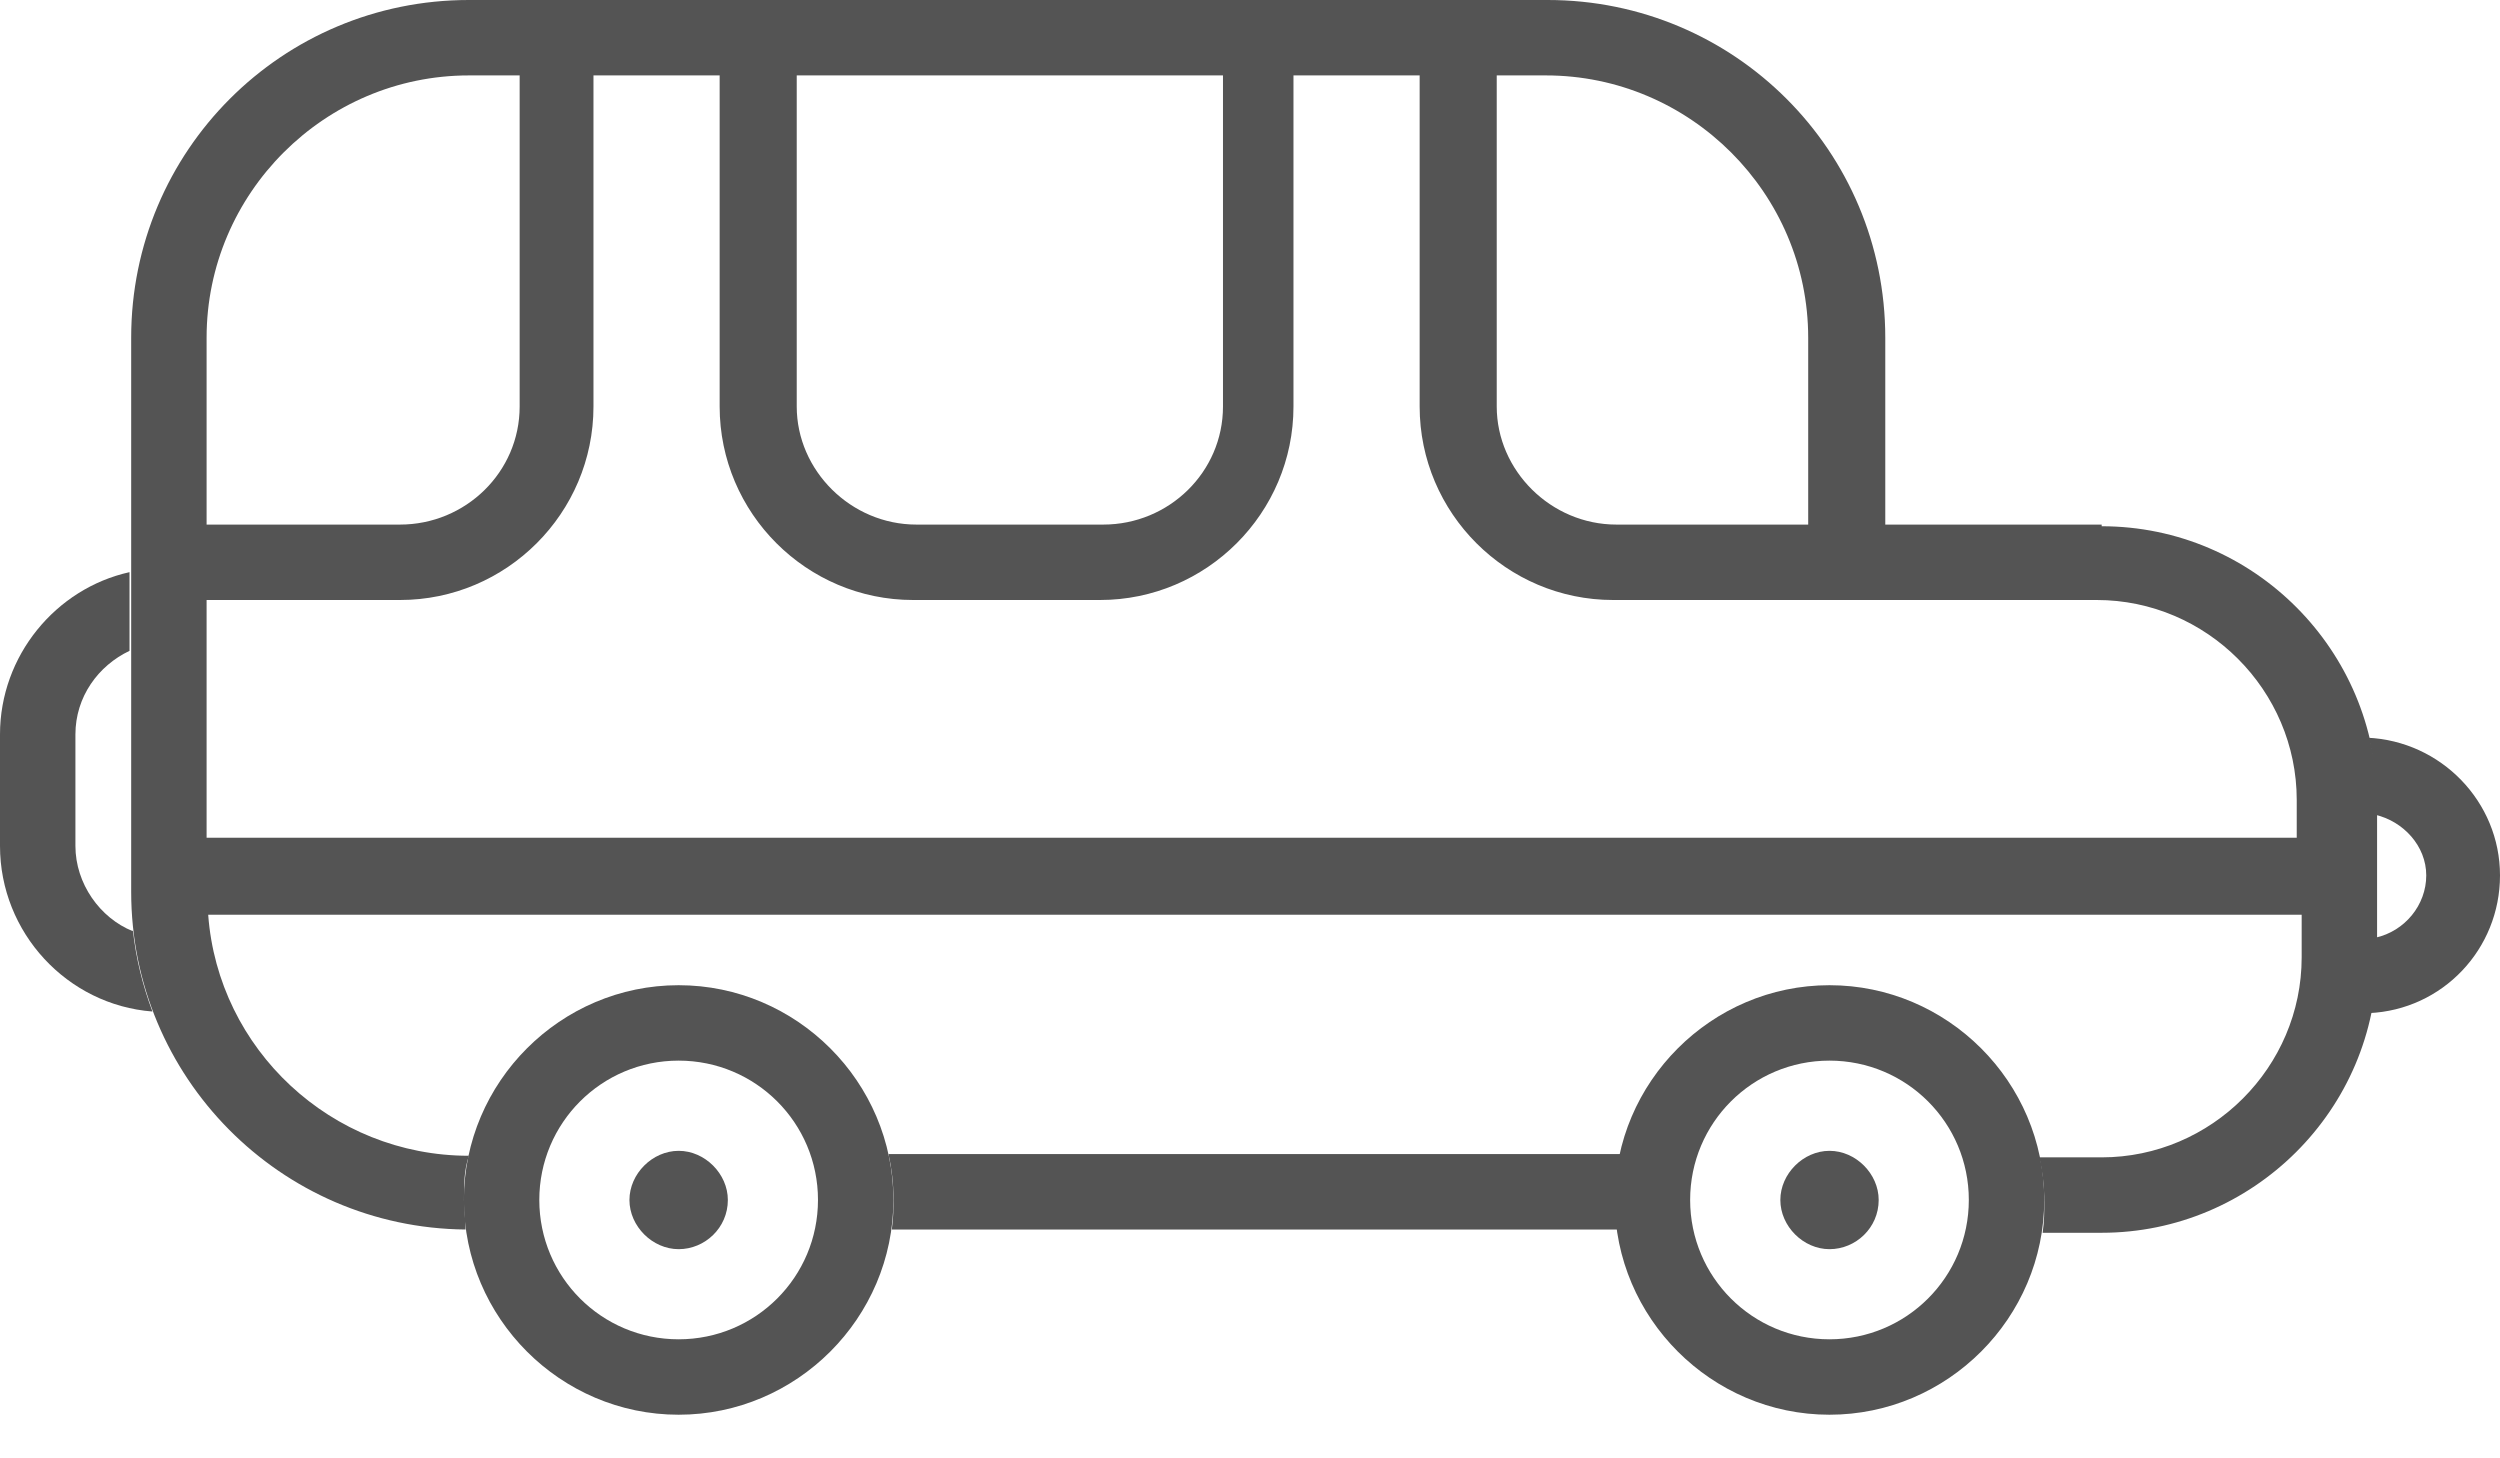 <svg width="36" height="21" viewBox="0 0 36 21" fill="none" xmlns="http://www.w3.org/2000/svg">
<path d="M34.111 10.623C34.182 10.906 34.206 11.213 34.206 11.52V11.733C34.607 11.827 34.938 12.181 34.938 12.606C34.938 13.031 34.631 13.409 34.206 13.503V13.763C34.206 14.046 34.182 14.329 34.111 14.589C35.174 14.542 36 13.668 36 12.606C36 11.544 35.15 10.67 34.088 10.623H34.111Z" fill="#545454"/>
<path d="M1.912 13.409C1.44 13.22 1.086 12.724 1.086 12.181V10.576C1.086 10.033 1.416 9.585 1.865 9.372V8.239C0.803 8.475 0 9.443 0 10.576V12.181C0 13.432 0.968 14.471 2.195 14.566C2.054 14.188 1.959 13.81 1.912 13.385V13.409Z" fill="#545454"/>
<path d="M10.481 17.28C10.481 17.681 10.15 17.988 9.773 17.988C9.395 17.988 9.064 17.658 9.064 17.28C9.064 16.902 9.395 16.572 9.773 16.572C10.15 16.572 10.481 16.902 10.481 17.28Z" fill="#545454"/>
<path d="M12.795 16.619C12.842 16.832 12.866 17.044 12.866 17.256C12.866 17.398 12.866 17.54 12.842 17.705H23.3C23.3 17.563 23.276 17.422 23.276 17.256C23.276 17.044 23.276 16.832 23.347 16.619H12.795Z" fill="#545454"/>
<path d="M30.264 7.554H27.148V4.863C27.148 2.172 24.976 0 22.285 0H6.752C4.06 0 1.889 2.172 1.889 4.863V12.842C1.889 15.509 4.037 17.681 6.704 17.705C6.704 17.563 6.681 17.422 6.681 17.28C6.681 17.067 6.681 16.855 6.752 16.643C4.769 16.643 3.14 15.108 2.998 13.172H33.144V13.786C33.144 15.368 31.845 16.666 30.264 16.666H29.367C29.414 16.879 29.438 17.091 29.438 17.304C29.438 17.445 29.438 17.587 29.414 17.752H30.264C32.436 17.752 34.23 15.982 34.23 13.786V11.544C34.23 9.372 32.459 7.578 30.264 7.578V7.554ZM21.576 1.086H22.261C24.338 1.086 26.038 2.786 26.038 4.863V7.554H23.276C22.332 7.554 21.553 6.775 21.553 5.854V1.086H21.576ZM11.473 1.086H17.611V5.854C17.611 6.799 16.832 7.554 15.887 7.554H13.196C12.252 7.554 11.473 6.775 11.473 5.854V1.086ZM2.975 4.863C2.975 2.786 4.674 1.086 6.752 1.086H7.483V5.854C7.483 6.799 6.704 7.554 5.76 7.554H3.069C3.069 7.554 2.998 7.554 2.975 7.554V4.863ZM33.144 12.063H2.975V8.64C2.975 8.64 3.045 8.64 3.069 8.64H5.76C7.295 8.64 8.546 7.389 8.546 5.854V1.086H10.363V5.854C10.363 7.389 11.615 8.64 13.149 8.64H15.84C17.375 8.64 18.626 7.389 18.626 5.854V1.086H20.443V5.854C20.443 7.389 21.695 8.64 23.229 8.64H30.193C31.775 8.64 33.073 9.938 33.073 11.52V12.063H33.144Z" fill="#545454"/>
<path d="M9.772 20.372C8.072 20.372 6.68 18.979 6.68 17.279C6.68 15.58 8.072 14.187 9.772 14.187C11.472 14.187 12.865 15.58 12.865 17.279C12.865 18.979 11.472 20.372 9.772 20.372ZM9.772 15.273C8.663 15.273 7.766 16.17 7.766 17.279C7.766 18.389 8.663 19.286 9.772 19.286C10.882 19.286 11.779 18.389 11.779 17.279C11.779 16.17 10.882 15.273 9.772 15.273Z" fill="#545454"/>
<path d="M26.344 20.372C24.645 20.372 23.252 18.979 23.252 17.279C23.252 15.58 24.645 14.187 26.344 14.187C28.044 14.187 29.437 15.58 29.437 17.279C29.437 18.979 28.044 20.372 26.344 20.372ZM26.344 15.273C25.235 15.273 24.338 16.17 24.338 17.279C24.338 18.389 25.235 19.286 26.344 19.286C27.454 19.286 28.351 18.389 28.351 17.279C28.351 16.17 27.454 15.273 26.344 15.273Z" fill="#545454"/>
<path d="M27.053 17.28C27.053 17.681 26.723 17.988 26.345 17.988C25.967 17.988 25.637 17.658 25.637 17.28C25.637 16.902 25.967 16.572 26.345 16.572C26.723 16.572 27.053 16.902 27.053 17.28Z" fill="#545454"/>
</svg>
